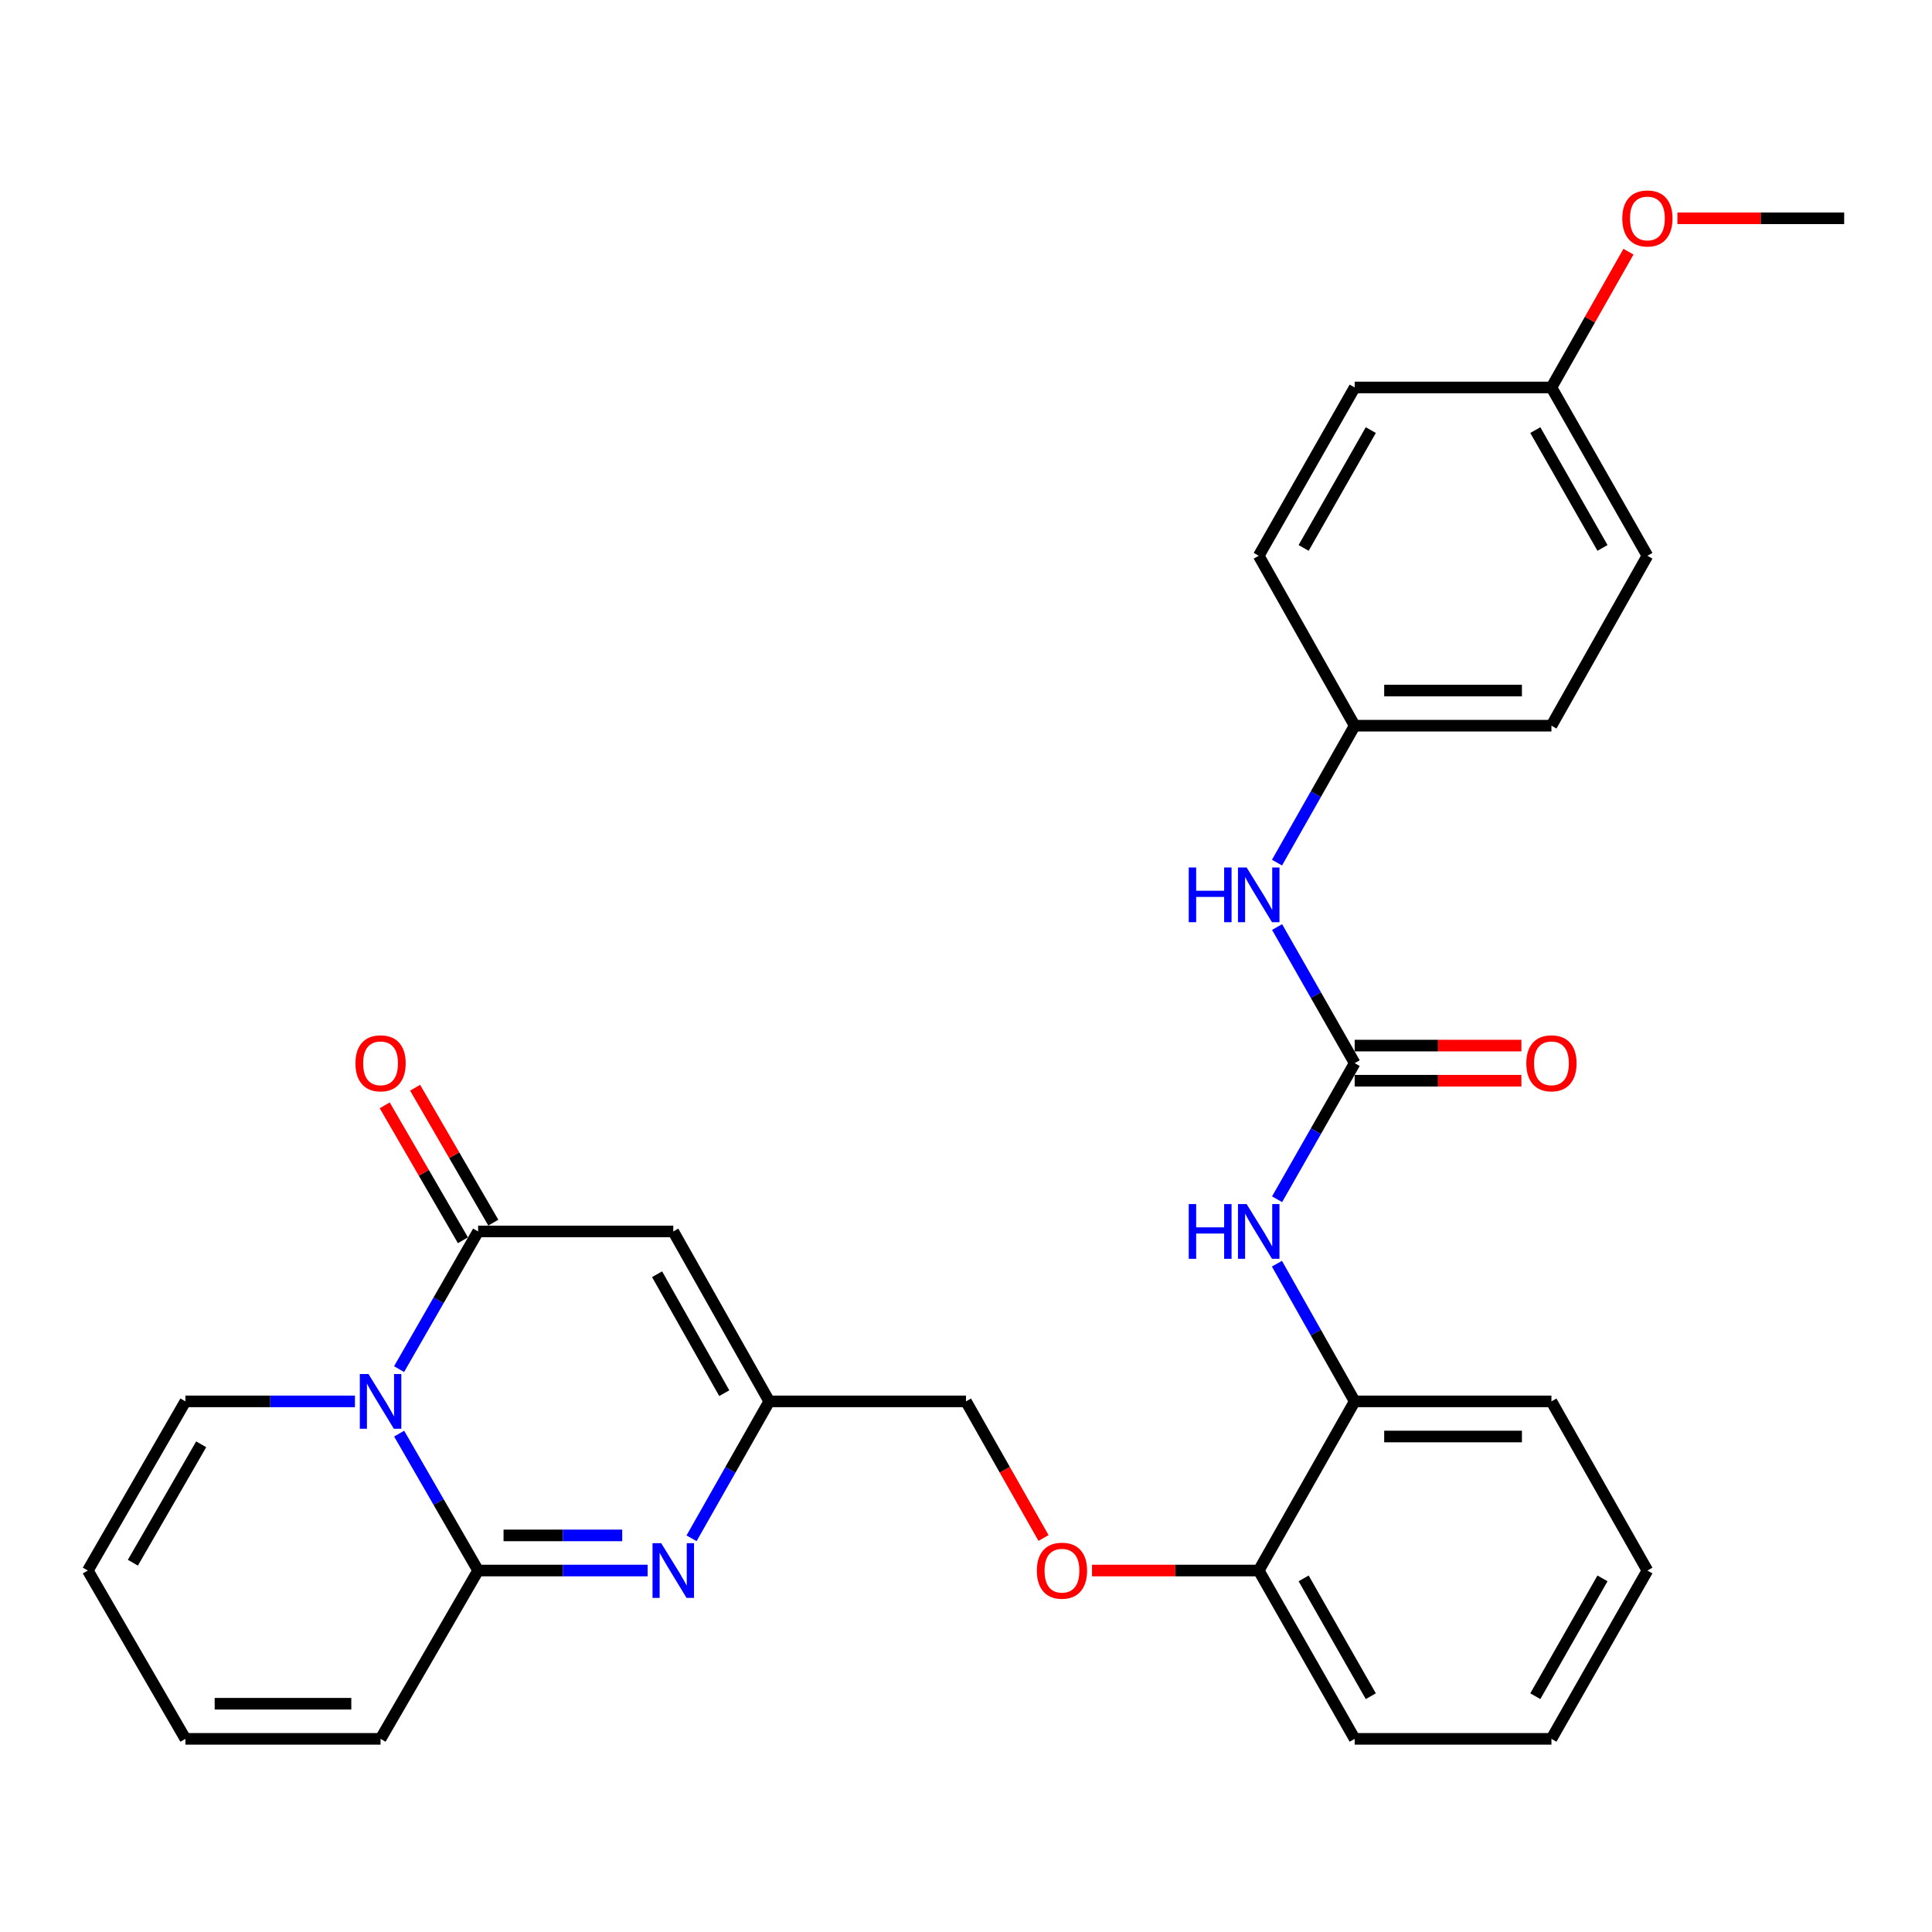 <?xml version='1.0' encoding='iso-8859-1'?>
<svg version='1.1' baseProfile='full'
              xmlns='http://www.w3.org/2000/svg'
                      xmlns:rdkit='http://www.rdkit.org/xml'
                      xmlns:xlink='http://www.w3.org/1999/xlink'
                  xml:space='preserve'
width='1000px' height='1000px' viewBox='0 0 1000 1000'>
<!-- END OF HEADER -->
<rect style='opacity:1.0;fill:#FFFFFF;stroke:none' width='1000' height='1000' x='0' y='0'> </rect>
<path class='bond-0' d='M 206.603,742.04 L 227.037,777.471' style='fill:none;fill-rule:evenodd;stroke:#0000FF;stroke-width:6px;stroke-linecap:butt;stroke-linejoin:miter;stroke-opacity:1' />
<path class='bond-0' d='M 227.037,777.471 L 247.471,812.903' style='fill:none;fill-rule:evenodd;stroke:#000000;stroke-width:6px;stroke-linecap:butt;stroke-linejoin:miter;stroke-opacity:1' />
<path class='bond-1' d='M 206.564,708.658 L 227.018,673.029' style='fill:none;fill-rule:evenodd;stroke:#0000FF;stroke-width:6px;stroke-linecap:butt;stroke-linejoin:miter;stroke-opacity:1' />
<path class='bond-1' d='M 227.018,673.029 L 247.471,637.399' style='fill:none;fill-rule:evenodd;stroke:#000000;stroke-width:6px;stroke-linecap:butt;stroke-linejoin:miter;stroke-opacity:1' />
<path class='bond-7' d='M 183.714,725.353 L 139.84,725.353' style='fill:none;fill-rule:evenodd;stroke:#0000FF;stroke-width:6px;stroke-linecap:butt;stroke-linejoin:miter;stroke-opacity:1' />
<path class='bond-7' d='M 139.84,725.353 L 95.966,725.353' style='fill:none;fill-rule:evenodd;stroke:#000000;stroke-width:6px;stroke-linecap:butt;stroke-linejoin:miter;stroke-opacity:1' />
<path class='bond-2' d='M 247.471,812.903 L 291.345,812.903' style='fill:none;fill-rule:evenodd;stroke:#000000;stroke-width:6px;stroke-linecap:butt;stroke-linejoin:miter;stroke-opacity:1' />
<path class='bond-2' d='M 291.345,812.903 L 335.22,812.903' style='fill:none;fill-rule:evenodd;stroke:#0000FF;stroke-width:6px;stroke-linecap:butt;stroke-linejoin:miter;stroke-opacity:1' />
<path class='bond-2' d='M 260.634,794.722 L 291.345,794.722' style='fill:none;fill-rule:evenodd;stroke:#000000;stroke-width:6px;stroke-linecap:butt;stroke-linejoin:miter;stroke-opacity:1' />
<path class='bond-2' d='M 291.345,794.722 L 322.057,794.722' style='fill:none;fill-rule:evenodd;stroke:#0000FF;stroke-width:6px;stroke-linecap:butt;stroke-linejoin:miter;stroke-opacity:1' />
<path class='bond-10' d='M 247.471,812.903 L 196.98,900.028' style='fill:none;fill-rule:evenodd;stroke:#000000;stroke-width:6px;stroke-linecap:butt;stroke-linejoin:miter;stroke-opacity:1' />
<path class='bond-3' d='M 247.471,637.399 L 348.485,637.399' style='fill:none;fill-rule:evenodd;stroke:#000000;stroke-width:6px;stroke-linecap:butt;stroke-linejoin:miter;stroke-opacity:1' />
<path class='bond-11' d='M 255.336,632.841 L 235.097,597.922' style='fill:none;fill-rule:evenodd;stroke:#000000;stroke-width:6px;stroke-linecap:butt;stroke-linejoin:miter;stroke-opacity:1' />
<path class='bond-11' d='M 235.097,597.922 L 214.858,563.003' style='fill:none;fill-rule:evenodd;stroke:#FF0000;stroke-width:6px;stroke-linecap:butt;stroke-linejoin:miter;stroke-opacity:1' />
<path class='bond-11' d='M 239.607,641.958 L 219.368,607.039' style='fill:none;fill-rule:evenodd;stroke:#000000;stroke-width:6px;stroke-linecap:butt;stroke-linejoin:miter;stroke-opacity:1' />
<path class='bond-11' d='M 219.368,607.039 L 199.129,572.12' style='fill:none;fill-rule:evenodd;stroke:#FF0000;stroke-width:6px;stroke-linecap:butt;stroke-linejoin:miter;stroke-opacity:1' />
<path class='bond-31' d='M 357.947,796.226 L 378.052,760.79' style='fill:none;fill-rule:evenodd;stroke:#0000FF;stroke-width:6px;stroke-linecap:butt;stroke-linejoin:miter;stroke-opacity:1' />
<path class='bond-31' d='M 378.052,760.79 L 398.158,725.353' style='fill:none;fill-rule:evenodd;stroke:#000000;stroke-width:6px;stroke-linecap:butt;stroke-linejoin:miter;stroke-opacity:1' />
<path class='bond-4' d='M 348.485,637.399 L 398.158,725.353' style='fill:none;fill-rule:evenodd;stroke:#000000;stroke-width:6px;stroke-linecap:butt;stroke-linejoin:miter;stroke-opacity:1' />
<path class='bond-4' d='M 340.105,659.533 L 374.877,721.101' style='fill:none;fill-rule:evenodd;stroke:#000000;stroke-width:6px;stroke-linecap:butt;stroke-linejoin:miter;stroke-opacity:1' />
<path class='bond-17' d='M 398.158,725.353 L 500,725.353' style='fill:none;fill-rule:evenodd;stroke:#000000;stroke-width:6px;stroke-linecap:butt;stroke-linejoin:miter;stroke-opacity:1' />
<path class='bond-5' d='M 701.179,550.284 L 681.098,585.508' style='fill:none;fill-rule:evenodd;stroke:#000000;stroke-width:6px;stroke-linecap:butt;stroke-linejoin:miter;stroke-opacity:1' />
<path class='bond-5' d='M 681.098,585.508 L 661.017,620.732' style='fill:none;fill-rule:evenodd;stroke:#0000FF;stroke-width:6px;stroke-linecap:butt;stroke-linejoin:miter;stroke-opacity:1' />
<path class='bond-9' d='M 701.179,550.284 L 681.098,515.06' style='fill:none;fill-rule:evenodd;stroke:#000000;stroke-width:6px;stroke-linecap:butt;stroke-linejoin:miter;stroke-opacity:1' />
<path class='bond-9' d='M 681.098,515.06 L 661.017,479.835' style='fill:none;fill-rule:evenodd;stroke:#0000FF;stroke-width:6px;stroke-linecap:butt;stroke-linejoin:miter;stroke-opacity:1' />
<path class='bond-12' d='M 701.179,559.374 L 744.326,559.374' style='fill:none;fill-rule:evenodd;stroke:#000000;stroke-width:6px;stroke-linecap:butt;stroke-linejoin:miter;stroke-opacity:1' />
<path class='bond-12' d='M 744.326,559.374 L 787.474,559.374' style='fill:none;fill-rule:evenodd;stroke:#FF0000;stroke-width:6px;stroke-linecap:butt;stroke-linejoin:miter;stroke-opacity:1' />
<path class='bond-12' d='M 701.179,541.194 L 744.326,541.194' style='fill:none;fill-rule:evenodd;stroke:#000000;stroke-width:6px;stroke-linecap:butt;stroke-linejoin:miter;stroke-opacity:1' />
<path class='bond-12' d='M 744.326,541.194 L 787.474,541.194' style='fill:none;fill-rule:evenodd;stroke:#FF0000;stroke-width:6px;stroke-linecap:butt;stroke-linejoin:miter;stroke-opacity:1' />
<path class='bond-6' d='M 660.936,654.085 L 681.057,689.719' style='fill:none;fill-rule:evenodd;stroke:#0000FF;stroke-width:6px;stroke-linecap:butt;stroke-linejoin:miter;stroke-opacity:1' />
<path class='bond-6' d='M 681.057,689.719 L 701.179,725.353' style='fill:none;fill-rule:evenodd;stroke:#000000;stroke-width:6px;stroke-linecap:butt;stroke-linejoin:miter;stroke-opacity:1' />
<path class='bond-15' d='M 95.966,725.353 L 45.455,812.903' style='fill:none;fill-rule:evenodd;stroke:#000000;stroke-width:6px;stroke-linecap:butt;stroke-linejoin:miter;stroke-opacity:1' />
<path class='bond-15' d='M 104.137,747.571 L 68.779,808.856' style='fill:none;fill-rule:evenodd;stroke:#000000;stroke-width:6px;stroke-linecap:butt;stroke-linejoin:miter;stroke-opacity:1' />
<path class='bond-8' d='M 701.179,725.353 L 651.515,812.903' style='fill:none;fill-rule:evenodd;stroke:#000000;stroke-width:6px;stroke-linecap:butt;stroke-linejoin:miter;stroke-opacity:1' />
<path class='bond-25' d='M 701.179,725.353 L 803.02,725.353' style='fill:none;fill-rule:evenodd;stroke:#000000;stroke-width:6px;stroke-linecap:butt;stroke-linejoin:miter;stroke-opacity:1' />
<path class='bond-25' d='M 716.455,743.534 L 787.744,743.534' style='fill:none;fill-rule:evenodd;stroke:#000000;stroke-width:6px;stroke-linecap:butt;stroke-linejoin:miter;stroke-opacity:1' />
<path class='bond-18' d='M 660.975,446.492 L 681.077,411.056' style='fill:none;fill-rule:evenodd;stroke:#0000FF;stroke-width:6px;stroke-linecap:butt;stroke-linejoin:miter;stroke-opacity:1' />
<path class='bond-18' d='M 681.077,411.056 L 701.179,375.619' style='fill:none;fill-rule:evenodd;stroke:#000000;stroke-width:6px;stroke-linecap:butt;stroke-linejoin:miter;stroke-opacity:1' />
<path class='bond-30' d='M 196.98,900.028 L 95.966,900.028' style='fill:none;fill-rule:evenodd;stroke:#000000;stroke-width:6px;stroke-linecap:butt;stroke-linejoin:miter;stroke-opacity:1' />
<path class='bond-30' d='M 181.828,881.848 L 111.118,881.848' style='fill:none;fill-rule:evenodd;stroke:#000000;stroke-width:6px;stroke-linecap:butt;stroke-linejoin:miter;stroke-opacity:1' />
<path class='bond-13' d='M 651.515,812.903 L 608.367,812.903' style='fill:none;fill-rule:evenodd;stroke:#000000;stroke-width:6px;stroke-linecap:butt;stroke-linejoin:miter;stroke-opacity:1' />
<path class='bond-13' d='M 608.367,812.903 L 565.219,812.903' style='fill:none;fill-rule:evenodd;stroke:#FF0000;stroke-width:6px;stroke-linecap:butt;stroke-linejoin:miter;stroke-opacity:1' />
<path class='bond-26' d='M 651.515,812.903 L 701.179,900.028' style='fill:none;fill-rule:evenodd;stroke:#000000;stroke-width:6px;stroke-linecap:butt;stroke-linejoin:miter;stroke-opacity:1' />
<path class='bond-26' d='M 674.759,816.968 L 709.524,877.956' style='fill:none;fill-rule:evenodd;stroke:#000000;stroke-width:6px;stroke-linecap:butt;stroke-linejoin:miter;stroke-opacity:1' />
<path class='bond-14' d='M 540.121,796.066 L 520.06,760.71' style='fill:none;fill-rule:evenodd;stroke:#FF0000;stroke-width:6px;stroke-linecap:butt;stroke-linejoin:miter;stroke-opacity:1' />
<path class='bond-14' d='M 520.06,760.71 L 500,725.353' style='fill:none;fill-rule:evenodd;stroke:#000000;stroke-width:6px;stroke-linecap:butt;stroke-linejoin:miter;stroke-opacity:1' />
<path class='bond-16' d='M 45.455,812.903 L 95.966,900.028' style='fill:none;fill-rule:evenodd;stroke:#000000;stroke-width:6px;stroke-linecap:butt;stroke-linejoin:miter;stroke-opacity:1' />
<path class='bond-20' d='M 701.179,375.619 L 651.515,287.665' style='fill:none;fill-rule:evenodd;stroke:#000000;stroke-width:6px;stroke-linecap:butt;stroke-linejoin:miter;stroke-opacity:1' />
<path class='bond-21' d='M 701.179,375.619 L 803.02,375.619' style='fill:none;fill-rule:evenodd;stroke:#000000;stroke-width:6px;stroke-linecap:butt;stroke-linejoin:miter;stroke-opacity:1' />
<path class='bond-21' d='M 716.455,357.438 L 787.744,357.438' style='fill:none;fill-rule:evenodd;stroke:#000000;stroke-width:6px;stroke-linecap:butt;stroke-linejoin:miter;stroke-opacity:1' />
<path class='bond-19' d='M 803.02,200.55 L 852.694,287.665' style='fill:none;fill-rule:evenodd;stroke:#000000;stroke-width:6px;stroke-linecap:butt;stroke-linejoin:miter;stroke-opacity:1' />
<path class='bond-19' d='M 794.678,222.623 L 829.449,283.603' style='fill:none;fill-rule:evenodd;stroke:#000000;stroke-width:6px;stroke-linecap:butt;stroke-linejoin:miter;stroke-opacity:1' />
<path class='bond-24' d='M 803.02,200.55 L 822.956,165.408' style='fill:none;fill-rule:evenodd;stroke:#000000;stroke-width:6px;stroke-linecap:butt;stroke-linejoin:miter;stroke-opacity:1' />
<path class='bond-24' d='M 822.956,165.408 L 842.892,130.267' style='fill:none;fill-rule:evenodd;stroke:#FF0000;stroke-width:6px;stroke-linecap:butt;stroke-linejoin:miter;stroke-opacity:1' />
<path class='bond-33' d='M 803.02,200.55 L 701.179,200.55' style='fill:none;fill-rule:evenodd;stroke:#000000;stroke-width:6px;stroke-linecap:butt;stroke-linejoin:miter;stroke-opacity:1' />
<path class='bond-23' d='M 651.515,287.665 L 701.179,200.55' style='fill:none;fill-rule:evenodd;stroke:#000000;stroke-width:6px;stroke-linecap:butt;stroke-linejoin:miter;stroke-opacity:1' />
<path class='bond-23' d='M 674.759,283.602 L 709.523,222.621' style='fill:none;fill-rule:evenodd;stroke:#000000;stroke-width:6px;stroke-linecap:butt;stroke-linejoin:miter;stroke-opacity:1' />
<path class='bond-22' d='M 803.02,375.619 L 852.694,287.665' style='fill:none;fill-rule:evenodd;stroke:#000000;stroke-width:6px;stroke-linecap:butt;stroke-linejoin:miter;stroke-opacity:1' />
<path class='bond-27' d='M 868.24,112.99 L 911.393,112.99' style='fill:none;fill-rule:evenodd;stroke:#FF0000;stroke-width:6px;stroke-linecap:butt;stroke-linejoin:miter;stroke-opacity:1' />
<path class='bond-27' d='M 911.393,112.99 L 954.545,112.99' style='fill:none;fill-rule:evenodd;stroke:#000000;stroke-width:6px;stroke-linecap:butt;stroke-linejoin:miter;stroke-opacity:1' />
<path class='bond-32' d='M 803.02,725.353 L 852.694,812.903' style='fill:none;fill-rule:evenodd;stroke:#000000;stroke-width:6px;stroke-linecap:butt;stroke-linejoin:miter;stroke-opacity:1' />
<path class='bond-29' d='M 701.179,900.028 L 803.02,900.028' style='fill:none;fill-rule:evenodd;stroke:#000000;stroke-width:6px;stroke-linecap:butt;stroke-linejoin:miter;stroke-opacity:1' />
<path class='bond-28' d='M 852.694,812.903 L 803.02,900.028' style='fill:none;fill-rule:evenodd;stroke:#000000;stroke-width:6px;stroke-linecap:butt;stroke-linejoin:miter;stroke-opacity:1' />
<path class='bond-28' d='M 829.449,816.967 L 794.677,877.955' style='fill:none;fill-rule:evenodd;stroke:#000000;stroke-width:6px;stroke-linecap:butt;stroke-linejoin:miter;stroke-opacity:1' />
<path  class='atom-0' d='M 190.72 711.193
L 200 726.193
Q 200.92 727.673, 202.4 730.353
Q 203.88 733.033, 203.96 733.193
L 203.96 711.193
L 207.72 711.193
L 207.72 739.513
L 203.84 739.513
L 193.88 723.113
Q 192.72 721.193, 191.48 718.993
Q 190.28 716.793, 189.92 716.113
L 189.92 739.513
L 186.24 739.513
L 186.24 711.193
L 190.72 711.193
' fill='#0000FF'/>
<path  class='atom-3' d='M 342.225 798.743
L 351.505 813.743
Q 352.425 815.223, 353.905 817.903
Q 355.385 820.583, 355.465 820.743
L 355.465 798.743
L 359.225 798.743
L 359.225 827.063
L 355.345 827.063
L 345.385 810.663
Q 344.225 808.743, 342.985 806.543
Q 341.785 804.343, 341.425 803.663
L 341.425 827.063
L 337.745 827.063
L 337.745 798.743
L 342.225 798.743
' fill='#0000FF'/>
<path  class='atom-7' d='M 615.295 623.239
L 619.135 623.239
L 619.135 635.279
L 633.615 635.279
L 633.615 623.239
L 637.455 623.239
L 637.455 651.559
L 633.615 651.559
L 633.615 638.479
L 619.135 638.479
L 619.135 651.559
L 615.295 651.559
L 615.295 623.239
' fill='#0000FF'/>
<path  class='atom-7' d='M 645.255 623.239
L 654.535 638.239
Q 655.455 639.719, 656.935 642.399
Q 658.415 645.079, 658.495 645.239
L 658.495 623.239
L 662.255 623.239
L 662.255 651.559
L 658.375 651.559
L 648.415 635.159
Q 647.255 633.239, 646.015 631.039
Q 644.815 628.839, 644.455 628.159
L 644.455 651.559
L 640.775 651.559
L 640.775 623.239
L 645.255 623.239
' fill='#0000FF'/>
<path  class='atom-10' d='M 615.295 449.009
L 619.135 449.009
L 619.135 461.049
L 633.615 461.049
L 633.615 449.009
L 637.455 449.009
L 637.455 477.329
L 633.615 477.329
L 633.615 464.249
L 619.135 464.249
L 619.135 477.329
L 615.295 477.329
L 615.295 449.009
' fill='#0000FF'/>
<path  class='atom-10' d='M 645.255 449.009
L 654.535 464.009
Q 655.455 465.489, 656.935 468.169
Q 658.415 470.849, 658.495 471.009
L 658.495 449.009
L 662.255 449.009
L 662.255 477.329
L 658.375 477.329
L 648.415 460.929
Q 647.255 459.009, 646.015 456.809
Q 644.815 454.609, 644.455 453.929
L 644.455 477.329
L 640.775 477.329
L 640.775 449.009
L 645.255 449.009
' fill='#0000FF'/>
<path  class='atom-12' d='M 183.98 550.364
Q 183.98 543.564, 187.34 539.764
Q 190.7 535.964, 196.98 535.964
Q 203.26 535.964, 206.62 539.764
Q 209.98 543.564, 209.98 550.364
Q 209.98 557.244, 206.58 561.164
Q 203.18 565.044, 196.98 565.044
Q 190.74 565.044, 187.34 561.164
Q 183.98 557.284, 183.98 550.364
M 196.98 561.844
Q 201.3 561.844, 203.62 558.964
Q 205.98 556.044, 205.98 550.364
Q 205.98 544.804, 203.62 542.004
Q 201.3 539.164, 196.98 539.164
Q 192.66 539.164, 190.3 541.964
Q 187.98 544.764, 187.98 550.364
Q 187.98 556.084, 190.3 558.964
Q 192.66 561.844, 196.98 561.844
' fill='#FF0000'/>
<path  class='atom-13' d='M 790.02 550.364
Q 790.02 543.564, 793.38 539.764
Q 796.74 535.964, 803.02 535.964
Q 809.3 535.964, 812.66 539.764
Q 816.02 543.564, 816.02 550.364
Q 816.02 557.244, 812.62 561.164
Q 809.22 565.044, 803.02 565.044
Q 796.78 565.044, 793.38 561.164
Q 790.02 557.284, 790.02 550.364
M 803.02 561.844
Q 807.34 561.844, 809.66 558.964
Q 812.02 556.044, 812.02 550.364
Q 812.02 544.804, 809.66 542.004
Q 807.34 539.164, 803.02 539.164
Q 798.7 539.164, 796.34 541.964
Q 794.02 544.764, 794.02 550.364
Q 794.02 556.084, 796.34 558.964
Q 798.7 561.844, 803.02 561.844
' fill='#FF0000'/>
<path  class='atom-15' d='M 536.673 812.983
Q 536.673 806.183, 540.033 802.383
Q 543.393 798.583, 549.673 798.583
Q 555.953 798.583, 559.313 802.383
Q 562.673 806.183, 562.673 812.983
Q 562.673 819.863, 559.273 823.783
Q 555.873 827.663, 549.673 827.663
Q 543.433 827.663, 540.033 823.783
Q 536.673 819.903, 536.673 812.983
M 549.673 824.463
Q 553.993 824.463, 556.313 821.583
Q 558.673 818.663, 558.673 812.983
Q 558.673 807.423, 556.313 804.623
Q 553.993 801.783, 549.673 801.783
Q 545.353 801.783, 542.993 804.583
Q 540.673 807.383, 540.673 812.983
Q 540.673 818.703, 542.993 821.583
Q 545.353 824.463, 549.673 824.463
' fill='#FF0000'/>
<path  class='atom-25' d='M 839.694 113.07
Q 839.694 106.27, 843.054 102.47
Q 846.414 98.67, 852.694 98.67
Q 858.974 98.67, 862.334 102.47
Q 865.694 106.27, 865.694 113.07
Q 865.694 119.95, 862.294 123.87
Q 858.894 127.75, 852.694 127.75
Q 846.454 127.75, 843.054 123.87
Q 839.694 119.99, 839.694 113.07
M 852.694 124.55
Q 857.014 124.55, 859.334 121.67
Q 861.694 118.75, 861.694 113.07
Q 861.694 107.51, 859.334 104.71
Q 857.014 101.87, 852.694 101.87
Q 848.374 101.87, 846.014 104.67
Q 843.694 107.47, 843.694 113.07
Q 843.694 118.79, 846.014 121.67
Q 848.374 124.55, 852.694 124.55
' fill='#FF0000'/>
</svg>
